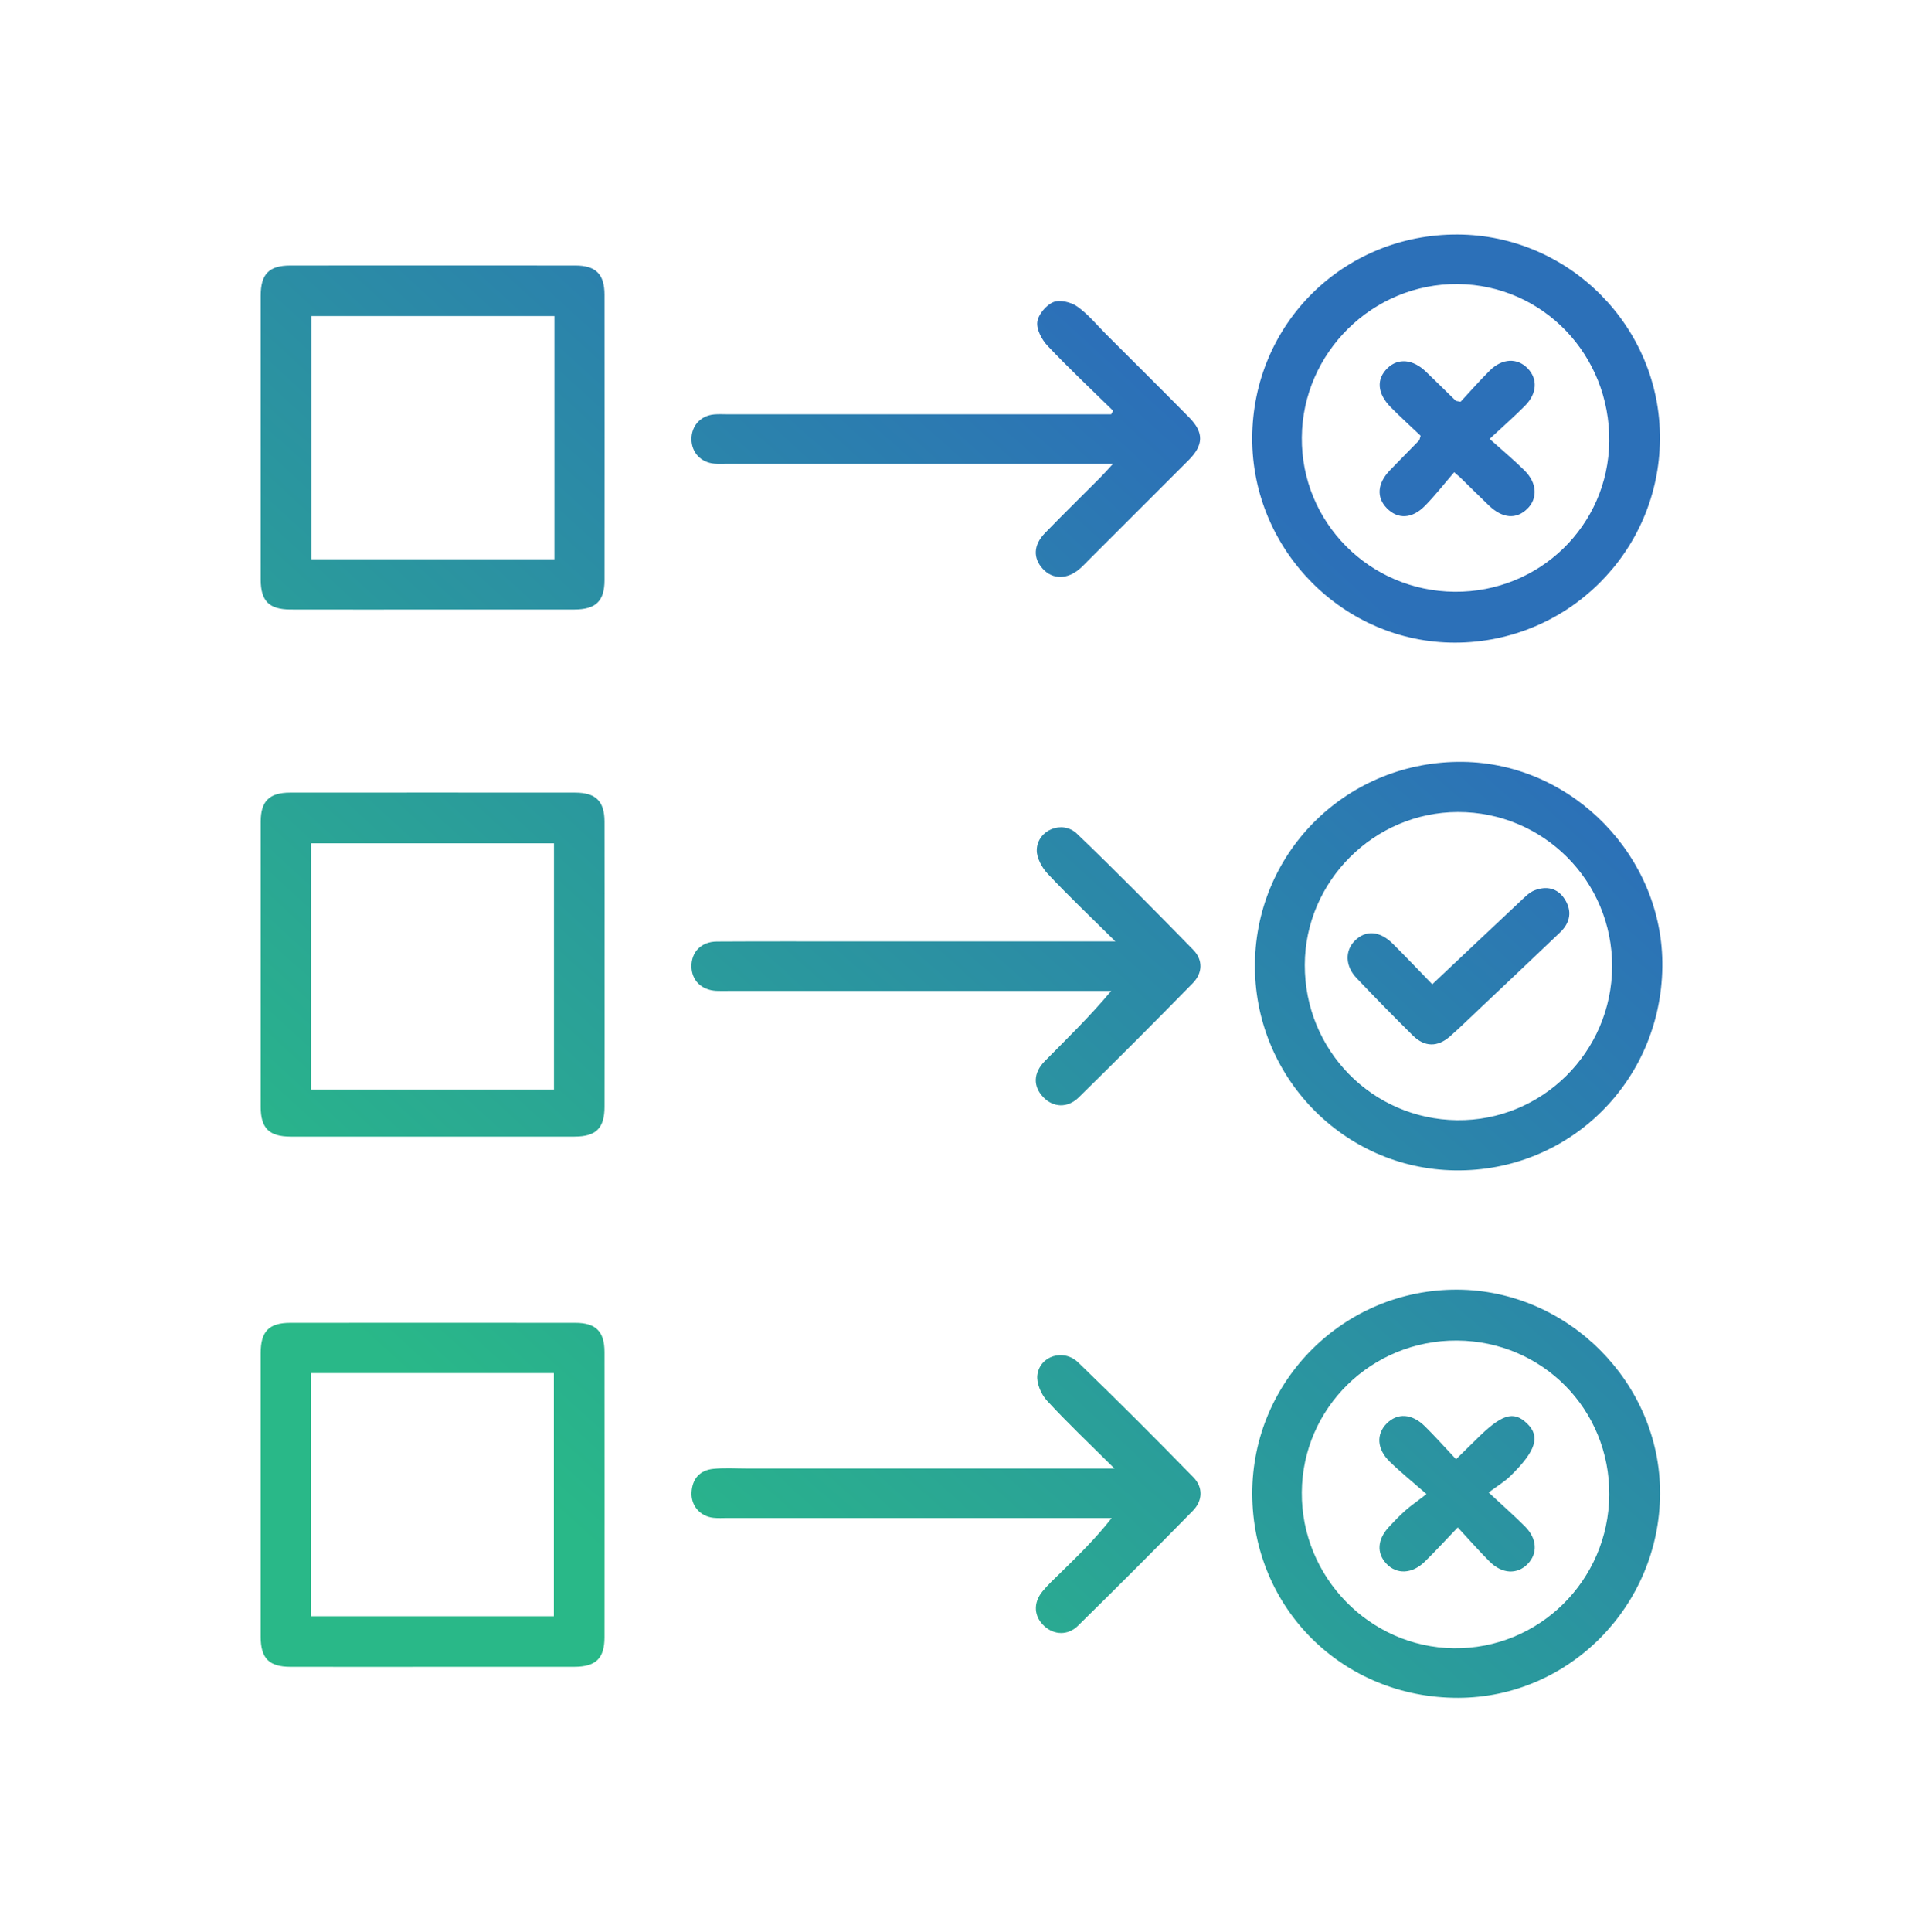 <?xml version="1.0" encoding="UTF-8"?>
<svg xmlns="http://www.w3.org/2000/svg" xmlns:xlink="http://www.w3.org/1999/xlink" version="1.1" id="Layer_1" x="0px" y="0px" viewBox="0 0 966.91 971.33" style="enable-background:new 0 0 966.91 971.33;" xml:space="preserve">
    <style type="text/css">
        .st0{fill:url(#SVGID_1_);}
        .st1{fill:url(#SVGID_00000123400418267183765870000000148097097122914441_);}
        .st2{fill:url(#SVGID_00000165235885482984786380000003562833879515453315_);}
        .st3{fill:url(#SVGID_00000119802548230279370860000009037878684926544263_);}
        .st4{fill:url(#SVGID_00000029753083700310240770000012207469499377677495_);}
        .st5{fill:url(#SVGID_00000031909760345742935920000014633150971393323193_);}
        .st6{fill:url(#SVGID_00000040563284811006773270000008084780733825745301_);}
        .st7{fill:url(#SVGID_00000011020391849695036980000009523159814928225671_);}
        .st8{fill:url(#SVGID_00000057833663878222851590000003524007722390850719_);}
        .st9{fill:url(#SVGID_00000080181986511205575060000010495570386003045558_);}
        .st10{fill:url(#SVGID_00000155136819325028659600000000110441467815468957_);}
        .st11{fill:url(#SVGID_00000011713782224994994980000006817089395886682769_);}
        .st12{fill:url(#SVGID_00000124882220254044551140000014292697019347458975_);}
        .st13{fill:url(#SVGID_00000095329193317550930510000012891147692429578681_);}
        .st14{fill:url(#SVGID_00000100362430350463871590000005773749667540316049_);}
        .st15{fill:url(#SVGID_00000101820717817383687180000017594565627126213529_);}
        .st16{fill:url(#SVGID_00000011025380510924294410000005426348453916790159_);}
        .st17{fill:url(#SVGID_00000127743663385716908700000011206379097618800281_);}
        .st18{fill:url(#SVGID_00000158731613616301848360000017897150406576930730_);}
    </style>
    <g>
                                <linearGradient id="SVGID_1_" gradientUnits="userSpaceOnUse" x1="-113.307" y1="581.944" x2="480.027" y2="-67.39">
                                <stop offset="0.15" style="stop-color:#29b888"></stop>
                                <stop offset="0.855" style="stop-color:#2C70B8"></stop>
        </linearGradient>
                                <path class="st0" d="M146.07,306.38c11.82,0.02,23.63,0.03,35.45,0.03c11.82,0,23.63-0.01,35.45-0.01   c23.89,0,47.79,0.03,71.68-0.01c10.94-0.02,15.29-4.19,15.3-14.82c0.04-47.8,0.04-95.59,0-143.39   c-0.01-10.34-4.34-14.69-14.62-14.7c-47.79-0.04-95.57-0.04-143.36,0c-10.74,0.01-14.89,4.27-14.9,15.19   c-0.03,47.54-0.03,95.07,0,142.61C131.08,302.14,135.27,306.36,146.07,306.38z M156.56,158.89c40.37,0,80.96,0,122.18,0   c0,40.96,0,81.37,0,122.2c-40.75,0-81.15,0-122.18,0C156.56,240.65,156.56,200.06,156.56,158.89z"></path>

                                <linearGradient id="SVGID_00000165916855718635804760000009165280061058046348_" gradientUnits="userSpaceOnUse" x1="151.353" y1="823.779" x2="744.687" y2="174.445">
                                <stop offset="0.15" style="stop-color:#29b888"></stop>
                                <stop offset="0.855" style="stop-color:#2C70B8"></stop>
        </linearGradient>
                                <path style="fill:url(#SVGID_00000165916855718635804760000009165280061058046348_);" d="M289.31,664.95   c-47.79-0.04-95.57-0.04-143.36,0c-10.73,0.01-14.88,4.27-14.89,15.2c-0.03,47.54-0.03,95.07,0,142.61   c0.01,10.87,4.2,15.08,15.01,15.1c11.82,0.02,23.63,0.03,35.45,0.02c11.82,0,23.63-0.01,35.45-0.01c23.89,0,47.79,0.03,71.68-0.01   c10.94-0.02,15.28-4.19,15.29-14.83c0.04-47.8,0.04-95.59,0-143.39C303.93,669.31,299.6,664.96,289.31,664.95z M278.47,812.44   c-40.39,0-80.97,0-122.18,0c0-40.98,0-81.39,0-122.21c40.75,0,81.16,0,122.18,0C278.47,730.69,278.47,771.28,278.47,812.44z"></path>

                                <linearGradient id="SVGID_00000171711929795675753590000007208751858610278570_" gradientUnits="userSpaceOnUse" x1="18.634" y1="702.505" x2="611.967" y2="53.172">
                                <stop offset="0.15" style="stop-color:#29b888"></stop>
                                <stop offset="0.855" style="stop-color:#2C70B8"></stop>
        </linearGradient>
                                <path style="fill:url(#SVGID_00000171711929795675753590000007208751858610278570_);" d="M289.19,398.43   c-47.79-0.04-95.57-0.04-143.36,0c-10.4,0.01-14.74,4.28-14.75,14.55c-0.04,47.8-0.04,95.59-0.01,143.39   c0.01,10.78,4.24,14.97,15.14,14.97c47.53,0.03,95.05,0.03,142.58,0c10.88-0.01,15.14-4.21,15.16-14.96   c0.02-11.82,0.03-23.64,0.03-35.46c0-11.82-0.01-23.64-0.01-35.46c0-12.08,0.01-24.16,0.01-36.24c0-12.08,0-24.16-0.03-36.24   C303.91,402.74,299.56,398.44,289.19,398.43z M278.53,547.68c-40.96,0-81.37,0-122.19,0c0-41.28,0-82.21,0-123.77   c40.45,0,81.04,0,122.19,0C278.53,464.83,278.53,505.95,278.53,547.68z"></path>

                                <linearGradient id="SVGID_00000046317655740412993310000011766675374864883341_" gradientUnits="userSpaceOnUse" x1="431.547" y1="1079.808" x2="1024.88" y2="430.474">
                                <stop offset="0.15" style="stop-color:#29b888"></stop>
                                <stop offset="0.855" style="stop-color:#2C70B8"></stop>
        </linearGradient>
                                <path style="fill:url(#SVGID_00000046317655740412993310000011766675374864883341_);" d="M732.72,648.27   c-56.91-0.23-103.2,45.85-103.07,102.61c0.13,57.65,45.64,102.7,103.6,102.57c55.68-0.13,101.24-46.26,101.45-102.71   C834.91,695.22,788.4,648.5,732.72,648.27z M730.95,828.53c-42.3-0.53-76.68-35.8-76.39-78.37c0.29-42.5,35.17-76.59,78.07-76.3   c42.94,0.29,76.86,34.68,76.52,77.56C808.82,794.48,773.73,829.07,730.95,828.53z"></path>

                                <linearGradient id="SVGID_00000023267618291334899380000001230897090351679928_" gradientUnits="userSpaceOnUse" x1="300.154" y1="959.746" x2="893.487" y2="310.413">
                                <stop offset="0.15" style="stop-color:#29b888"></stop>
                                <stop offset="0.855" style="stop-color:#2C70B8"></stop>
        </linearGradient>
                                <path style="fill:url(#SVGID_00000023267618291334899380000001230897090351679928_);" d="M735.61,382.97   c-57.28-0.75-103.78,44.16-104.61,101.05c-0.83,56.72,44.23,103.46,100.53,104.3c57.22,0.85,103.54-44.51,104.31-102.17   C836.6,430.88,790.76,383.7,735.61,382.97z M732.55,563.08c-42.67-0.55-76.6-35.18-76.49-78.05c0.11-42.05,34.82-76.72,76.93-76.84   c42.95-0.12,77.75,34.7,77.6,77.65C810.44,528.83,775.27,563.63,732.55,563.08z"></path>

                                <linearGradient id="SVGID_00000171718903015432429670000015458908067408872093_" gradientUnits="userSpaceOnUse" x1="167.265" y1="838.318" x2="760.598" y2="188.985">
                                <stop offset="0.15" style="stop-color:#29b888"></stop>
                                <stop offset="0.855" style="stop-color:#2C70B8"></stop>
        </linearGradient>
                                <path style="fill:url(#SVGID_00000171718903015432429670000015458908067408872093_);" d="M731.65,323.05   c56.55-0.07,102.53-45.69,102.99-102.17c0.46-56.32-45.53-102.82-101.86-102.99c-57.34-0.18-102.95,45.04-103.15,102.25   C629.44,276.51,675.64,323.12,731.65,323.05z M733.02,142.79c42.75,0.43,76.6,35.6,76.12,79.09   c-0.47,42.29-35.07,75.92-77.75,75.58c-42.86-0.34-77.18-34.99-76.82-77.55C654.92,177.16,690.33,142.36,733.02,142.79z"></path>

                                <linearGradient id="SVGID_00000132784432193179942630000016820795276343769265_" gradientUnits="userSpaceOnUse" x1="159.513" y1="831.234" x2="752.846" y2="181.901">
                                <stop offset="0.15" style="stop-color:#29b888"></stop>
                                <stop offset="0.855" style="stop-color:#2C70B8"></stop>
        </linearGradient>
                                <path style="fill:url(#SVGID_00000132784432193179942630000016820795276343769265_);" d="M360.12,498.08   c2.07,0.11,4.15,0.03,6.23,0.03c61.53,0,123.06,0,184.58,0c2.6,0,5.19,0,7.79,0c-10.88,13.03-22.29,24.01-33.39,35.29   c-5.86,5.95-5.93,12.65-0.87,18.01c5.03,5.33,12.29,5.78,18.01,0.16c19.26-18.93,38.34-38.03,57.24-57.31   c5.02-5.12,5.27-11.7,0.24-16.84c-19.24-19.67-38.57-39.27-58.43-58.31c-7.37-7.07-19.98-1.86-20.22,8.15   c-0.09,4.02,2.63,8.93,5.56,12.04c10.43,11.09,21.49,21.58,33.96,33.93c-44.66,0-86.71,0-128.75,0c-23.88,0-47.77-0.09-71.65,0.06   c-7.87,0.05-12.87,5.31-12.75,12.61C347.79,492.83,352.7,497.67,360.12,498.08z"></path>

                                <linearGradient id="SVGID_00000173877039938517769080000013235965366099158713_" gradientUnits="userSpaceOnUse" x1="291.489" y1="951.829" x2="884.822" y2="302.495">
                                <stop offset="0.15" style="stop-color:#29b888"></stop>
                                <stop offset="0.855" style="stop-color:#2C70B8"></stop>
        </linearGradient>
                                <path style="fill:url(#SVGID_00000173877039938517769080000013235965366099158713_);" d="M542.1,684.85   c-7.28-7.03-19.23-3.35-20.5,6.29c-0.54,4.08,1.85,9.7,4.79,12.89c10.32,11.23,21.46,21.72,33.96,34.15c-5.23,0-8.04,0-10.85,0   c-57.88,0-115.77,0-173.65,0c-5.71,0-11.46-0.4-17.12,0.16c-6.82,0.68-10.67,4.94-11.02,11.87c-0.34,6.67,4.31,12.01,11,12.75   c2.31,0.26,4.67,0.09,7,0.09c61.78,0,123.55,0,185.33,0c2.65,0,5.29,0,7.94,0c-8.15,10.41-16.9,18.89-25.61,27.42   c-3.15,3.09-6.44,6.09-9.22,9.49c-4.8,5.87-4.28,12.67,0.94,17.44c4.88,4.46,11.82,4.83,16.88-0.14   c19.44-19.1,38.72-38.37,57.8-57.83c5.02-5.12,5.22-11.81,0.25-16.88C580.97,723.06,561.71,703.77,542.1,684.85z"></path>

                                <linearGradient id="SVGID_00000030447209781731007810000017318370078387665590_" gradientUnits="userSpaceOnUse" x1="27.557" y1="710.659" x2="620.89" y2="61.325">
                                <stop offset="0.15" style="stop-color:#29b888"></stop>
                                <stop offset="0.855" style="stop-color:#2C70B8"></stop>
        </linearGradient>
                                <path style="fill:url(#SVGID_00000030447209781731007810000017318370078387665590_);" d="M359.22,233.08   c2.06,0.18,4.15,0.06,6.22,0.06c61.5,0,122.99,0,184.49,0c2.72,0,5.45,0,9.71,0c-2.84,3.08-4.48,4.96-6.23,6.72   c-9.33,9.38-18.8,18.63-28.02,28.13c-5.84,6.02-6.03,12.59-1.02,18.01c5,5.41,12.41,5.34,18.7-0.23c1.55-1.37,2.96-2.91,4.43-4.37   c16.71-16.69,33.4-33.39,50.13-50.06c7.56-7.54,7.82-13.88,0.33-21.47c-13.85-14.04-27.85-27.93-41.81-41.86   c-4.77-4.77-9.13-10.15-14.57-13.97c-3.12-2.2-8.76-3.52-11.97-2.17c-3.62,1.52-7.62,6.28-8.06,10.03   c-0.45,3.81,2.34,8.95,5.26,12.03c10.6,11.19,21.86,21.76,32.87,32.56c-0.33,0.59-0.66,1.18-0.99,1.77c-2.74,0-5.49,0-8.23,0   c-61.5,0-122.99,0-184.49,0c-2.34,0-4.69-0.15-7,0.07c-6.77,0.64-11.36,5.8-11.3,12.48C347.73,227.49,352.38,232.48,359.22,233.08z   "></path>

                                <linearGradient id="SVGID_00000083780751617224702970000013601585787355952532_" gradientUnits="userSpaceOnUse" x1="431.851" y1="1080.085" x2="1025.184" y2="430.752">
                                <stop offset="0.15" style="stop-color:#29b888"></stop>
                                <stop offset="0.855" style="stop-color:#2C70B8"></stop>
        </linearGradient>
                                <path style="fill:url(#SVGID_00000083780751617224702970000013601585787355952532_);" d="M748.5,750.22   c4.41-3.29,8.05-5.44,10.98-8.31c12.93-12.67,15.08-19.86,8.34-26.37c-6.87-6.63-12.81-4.71-25.82,8.29   c-3.03,3.02-6.1,5.99-9.88,9.69c-5.7-6.06-10.52-11.48-15.67-16.56c-6.55-6.45-13.78-6.84-19.19-1.41   c-5.34,5.35-4.98,12.84,1.49,19.15c5.34,5.21,11.18,9.91,18.52,16.34c-4.84,3.72-7.84,5.78-10.55,8.17   c-2.9,2.57-5.61,5.39-8.26,8.24c-5.95,6.39-6.39,13.27-1.31,18.63c5.14,5.43,12.85,5.16,19.2-1.04   c5.35-5.22,10.39-10.75,16.63-17.25c5.87,6.32,10.78,11.95,16.06,17.21c6.3,6.28,13.93,6.55,19.17,1.09   c5-5.22,4.67-12.59-1.3-18.65C761.63,762.11,755.97,757.18,748.5,750.22z"></path>

                                <linearGradient id="SVGID_00000016048912181556032880000005808586882463443883_" gradientUnits="userSpaceOnUse" x1="292.478" y1="952.732" x2="885.811" y2="303.399">
                                <stop offset="0.15" style="stop-color:#29b888"></stop>
                                <stop offset="0.855" style="stop-color:#2C70B8"></stop>
        </linearGradient>
                                <path style="fill:url(#SVGID_00000016048912181556032880000005808586882463443883_);" d="M771.59,447.55   c-2.53,0.98-4.68,3.19-6.73,5.11c-14.71,13.78-29.35,27.64-44.7,42.11c-6.88-7.09-13.26-13.82-19.82-20.36   c-6.57-6.55-13.66-7.01-19.14-1.51c-5.01,5.03-4.84,12.73,0.89,18.75c9.29,9.76,18.72,19.4,28.3,28.87   c5.93,5.86,12.43,5.93,18.66,0.46c5.06-4.45,9.87-9.17,14.77-13.8c13.56-12.82,27.14-25.62,40.63-38.51   c5.17-4.94,6.14-10.83,2.21-16.83C783.06,446.32,777.47,445.26,771.59,447.55z"></path>

                                <linearGradient id="SVGID_00000076588956703876312230000018000781541974008239_" gradientUnits="userSpaceOnUse" x1="167.766" y1="838.776" x2="761.099" y2="189.442">
                                <stop offset="0.15" style="stop-color:#29b888"></stop>
                                <stop offset="0.855" style="stop-color:#2C70B8"></stop>
        </linearGradient>
                                <path style="fill:url(#SVGID_00000076588956703876312230000018000781541974008239_);" d="M698.9,236.37   c-6.39,6.63-6.93,13.66-1.53,19.15c5.49,5.58,12.61,5.37,19.13-1.27c5.22-5.31,9.82-11.23,14.69-16.88   c2.05,1.93,2.34,1.97,2.5,2.13c5.01,4.88,9.95,9.83,15.01,14.66c6.81,6.49,13.67,7.02,19.21,1.63c5.31-5.17,5-12.95-1.29-19.21   c-5.29-5.27-11.07-10.06-17.63-15.95c6.96-6.48,12.62-11.41,17.88-16.74c6.01-6.11,6.34-13.4,1.32-18.65   c-5.24-5.47-12.85-5.21-19.16,1.07c-5.28,5.26-10.2,10.89-14.62,15.64c-1.96-0.39-2.29-0.35-2.45-0.51   c-5.02-4.87-9.98-9.8-15.03-14.64c-6.53-6.27-13.92-6.91-19.24-1.78c-5.75,5.55-5.26,12.74,1.66,19.74   c5.03,5.09,10.35,9.91,14.96,14.29c-0.58,1.84-0.59,2.15-0.75,2.31C708.69,226.37,703.76,231.34,698.9,236.37z"></path>
    </g>
    </svg>
